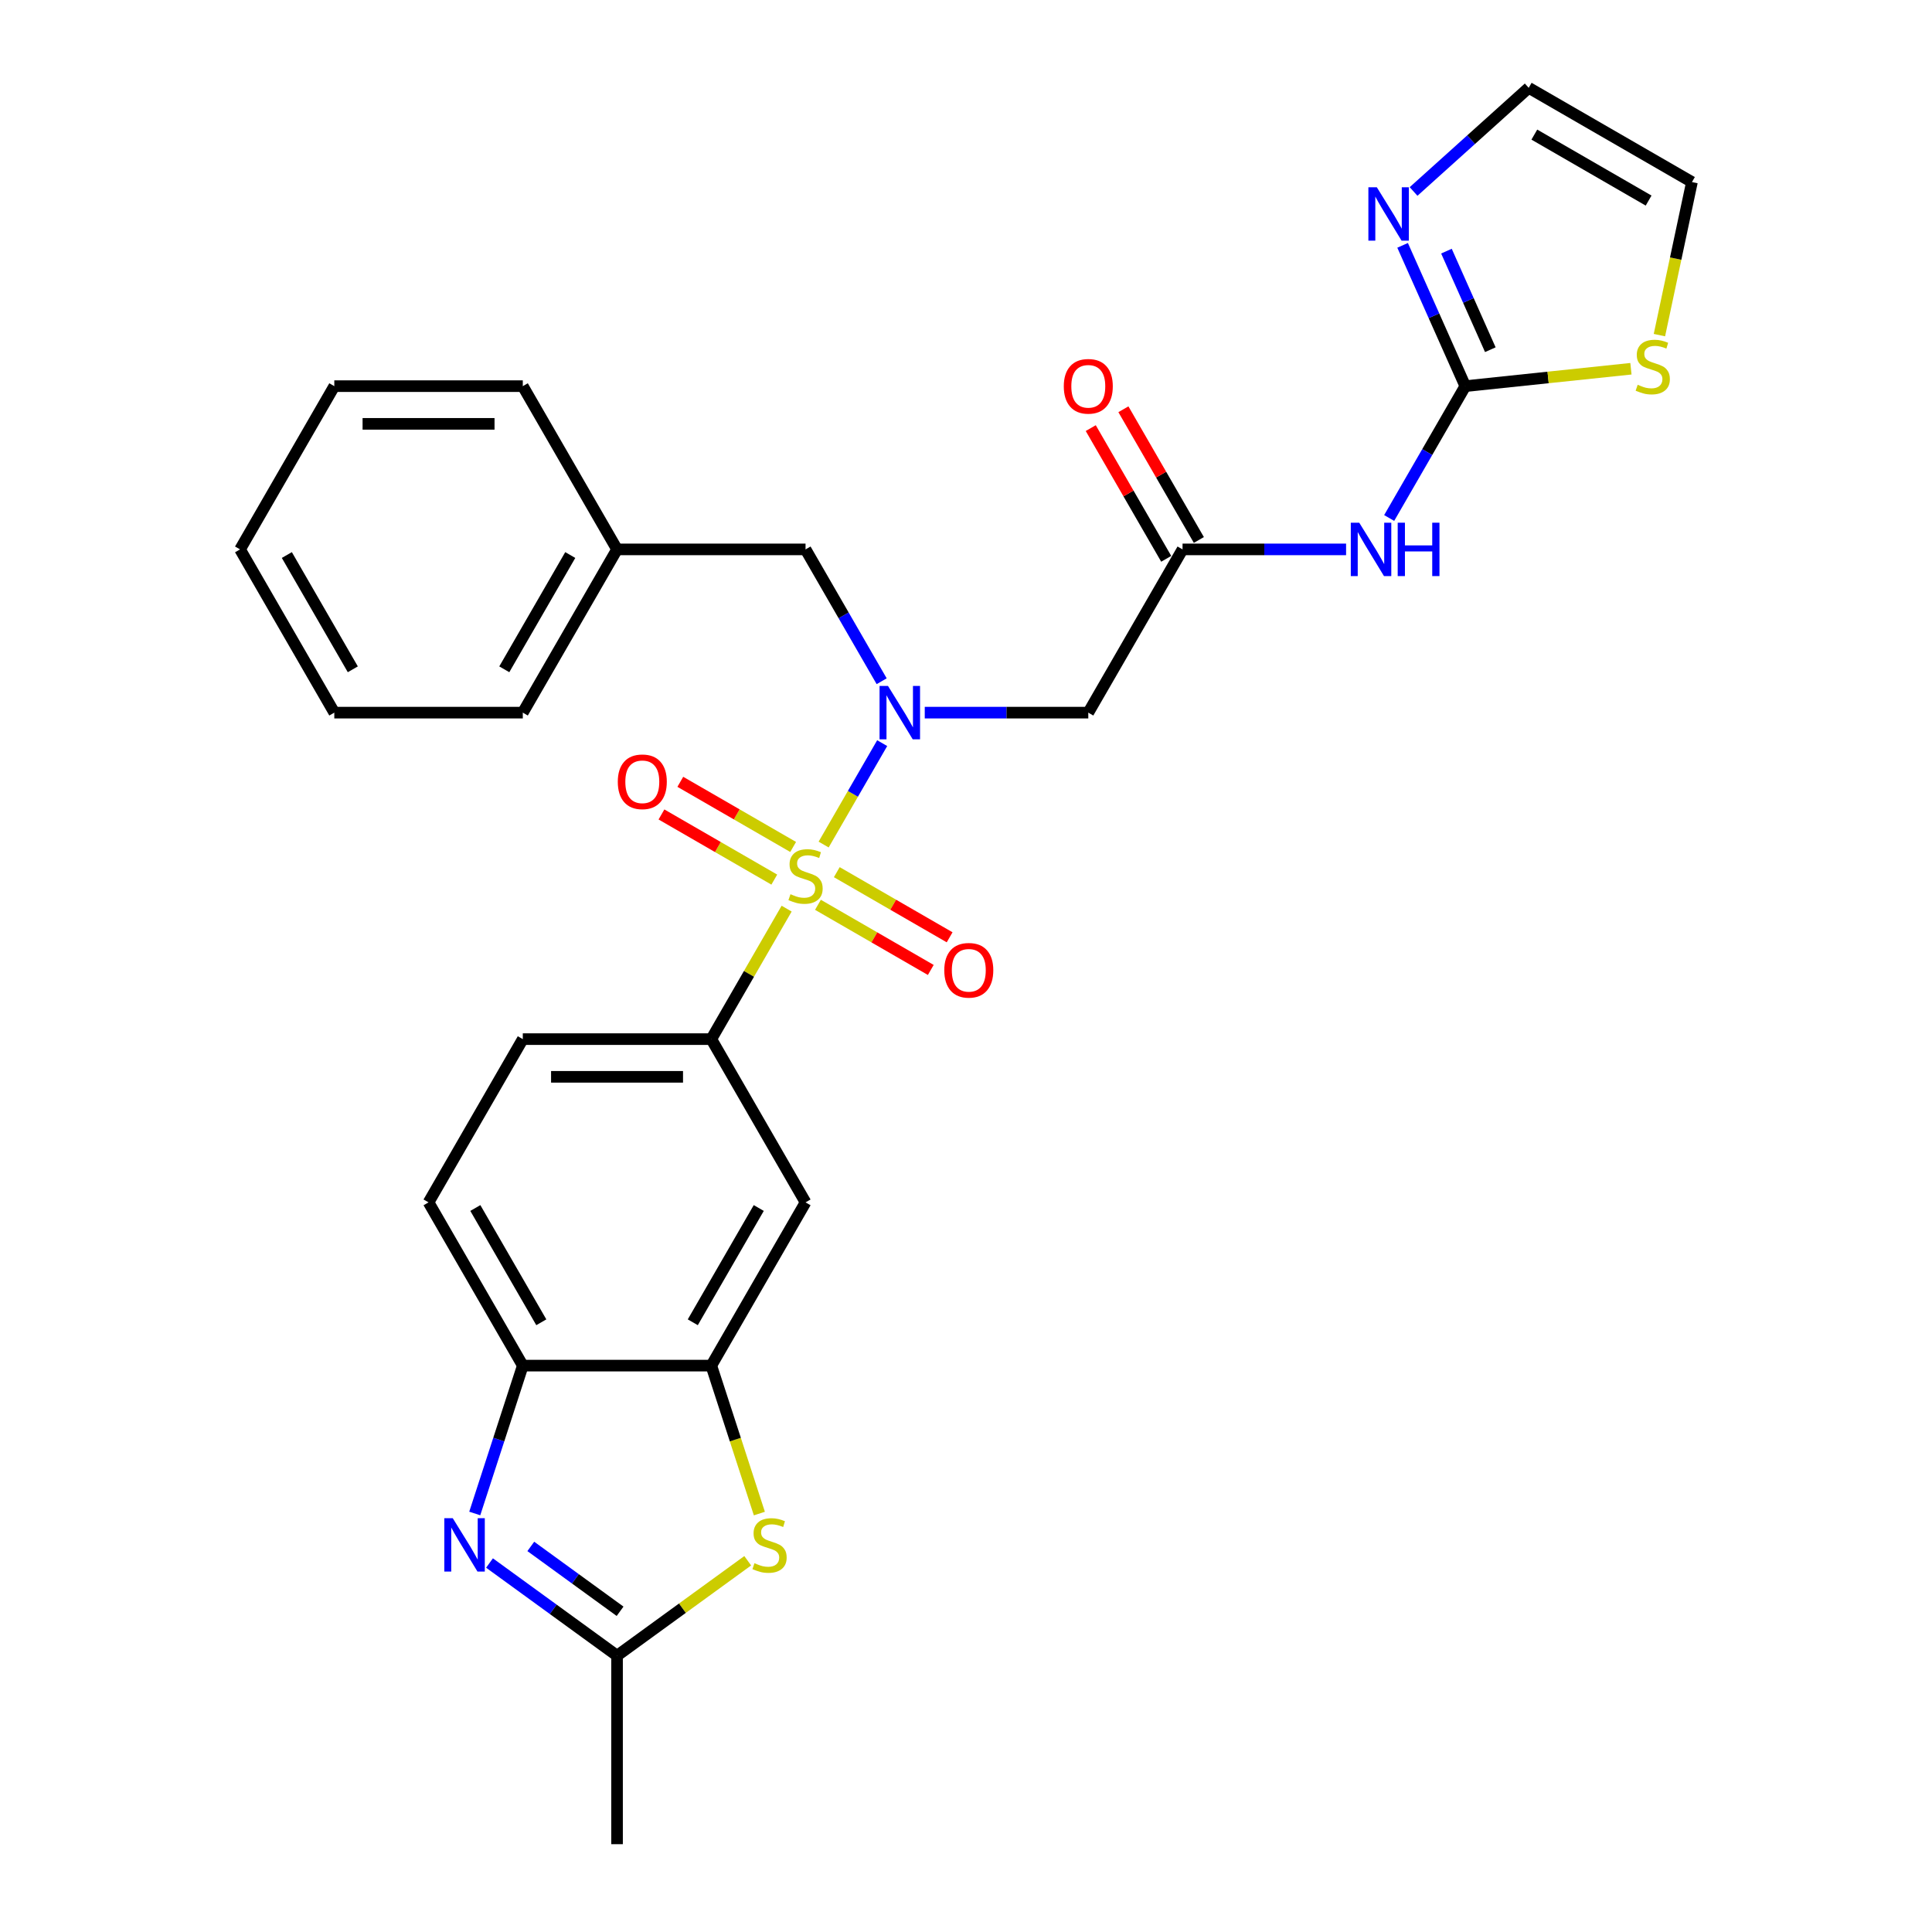 <?xml version='1.0' encoding='iso-8859-1'?>
<svg version='1.1' baseProfile='full'
              xmlns='http://www.w3.org/2000/svg'
                      xmlns:rdkit='http://www.rdkit.org/xml'
                      xmlns:xlink='http://www.w3.org/1999/xlink'
                  xml:space='preserve'
width='1000px' height='1000px' viewBox='0 0 1000 1000'>
<!-- END OF HEADER -->
<rect style='opacity:1.0;fill:#FFFFFF;stroke:none' width='1000' height='1000' x='0' y='0'> </rect>
<path class='bond-0' d='M 426.312,437.14 L 441.465,410.893' style='fill:none;fill-rule:evenodd;stroke:#CCCC00;stroke-width:6px;stroke-linecap:butt;stroke-linejoin:miter;stroke-opacity:1' />
<path class='bond-0' d='M 441.465,410.893 L 456.619,384.647' style='fill:none;fill-rule:evenodd;stroke:#0000FF;stroke-width:6px;stroke-linecap:butt;stroke-linejoin:miter;stroke-opacity:1' />
<path class='bond-3' d='M 407.16,470.312 L 387.663,504.081' style='fill:none;fill-rule:evenodd;stroke:#CCCC00;stroke-width:6px;stroke-linecap:butt;stroke-linejoin:miter;stroke-opacity:1' />
<path class='bond-3' d='M 387.663,504.081 L 368.167,537.85' style='fill:none;fill-rule:evenodd;stroke:#000000;stroke-width:6px;stroke-linecap:butt;stroke-linejoin:miter;stroke-opacity:1' />
<path class='bond-14' d='M 423.37,468.328 L 452.57,485.186' style='fill:none;fill-rule:evenodd;stroke:#CCCC00;stroke-width:6px;stroke-linecap:butt;stroke-linejoin:miter;stroke-opacity:1' />
<path class='bond-14' d='M 452.57,485.186 L 481.77,502.045' style='fill:none;fill-rule:evenodd;stroke:#FF0000;stroke-width:6px;stroke-linecap:butt;stroke-linejoin:miter;stroke-opacity:1' />
<path class='bond-14' d='M 433.126,451.429 L 462.326,468.287' style='fill:none;fill-rule:evenodd;stroke:#CCCC00;stroke-width:6px;stroke-linecap:butt;stroke-linejoin:miter;stroke-opacity:1' />
<path class='bond-14' d='M 462.326,468.287 L 491.527,485.146' style='fill:none;fill-rule:evenodd;stroke:#FF0000;stroke-width:6px;stroke-linecap:butt;stroke-linejoin:miter;stroke-opacity:1' />
<path class='bond-15' d='M 410.53,438.383 L 381.33,421.524' style='fill:none;fill-rule:evenodd;stroke:#CCCC00;stroke-width:6px;stroke-linecap:butt;stroke-linejoin:miter;stroke-opacity:1' />
<path class='bond-15' d='M 381.33,421.524 L 352.13,404.665' style='fill:none;fill-rule:evenodd;stroke:#FF0000;stroke-width:6px;stroke-linecap:butt;stroke-linejoin:miter;stroke-opacity:1' />
<path class='bond-15' d='M 400.773,455.282 L 371.573,438.423' style='fill:none;fill-rule:evenodd;stroke:#CCCC00;stroke-width:6px;stroke-linecap:butt;stroke-linejoin:miter;stroke-opacity:1' />
<path class='bond-15' d='M 371.573,438.423 L 342.373,421.564' style='fill:none;fill-rule:evenodd;stroke:#FF0000;stroke-width:6px;stroke-linecap:butt;stroke-linejoin:miter;stroke-opacity:1' />
<path class='bond-8' d='M 478.651,368.86 L 520.975,368.86' style='fill:none;fill-rule:evenodd;stroke:#0000FF;stroke-width:6px;stroke-linecap:butt;stroke-linejoin:miter;stroke-opacity:1' />
<path class='bond-8' d='M 520.975,368.86 L 563.299,368.86' style='fill:none;fill-rule:evenodd;stroke:#000000;stroke-width:6px;stroke-linecap:butt;stroke-linejoin:miter;stroke-opacity:1' />
<path class='bond-16' d='M 456.348,352.606 L 436.649,318.486' style='fill:none;fill-rule:evenodd;stroke:#0000FF;stroke-width:6px;stroke-linecap:butt;stroke-linejoin:miter;stroke-opacity:1' />
<path class='bond-16' d='M 436.649,318.486 L 416.95,284.365' style='fill:none;fill-rule:evenodd;stroke:#000000;stroke-width:6px;stroke-linecap:butt;stroke-linejoin:miter;stroke-opacity:1' />
<path class='bond-1' d='M 245.732,783.377 L 258.166,745.108' style='fill:none;fill-rule:evenodd;stroke:#0000FF;stroke-width:6px;stroke-linecap:butt;stroke-linejoin:miter;stroke-opacity:1' />
<path class='bond-1' d='M 258.166,745.108 L 270.6,706.84' style='fill:none;fill-rule:evenodd;stroke:#000000;stroke-width:6px;stroke-linecap:butt;stroke-linejoin:miter;stroke-opacity:1' />
<path class='bond-30' d='M 253.369,809.016 L 286.376,832.998' style='fill:none;fill-rule:evenodd;stroke:#0000FF;stroke-width:6px;stroke-linecap:butt;stroke-linejoin:miter;stroke-opacity:1' />
<path class='bond-30' d='M 286.376,832.998 L 319.384,856.979' style='fill:none;fill-rule:evenodd;stroke:#000000;stroke-width:6px;stroke-linecap:butt;stroke-linejoin:miter;stroke-opacity:1' />
<path class='bond-30' d='M 274.74,800.424 L 297.846,817.211' style='fill:none;fill-rule:evenodd;stroke:#0000FF;stroke-width:6px;stroke-linecap:butt;stroke-linejoin:miter;stroke-opacity:1' />
<path class='bond-30' d='M 297.846,817.211 L 320.951,833.998' style='fill:none;fill-rule:evenodd;stroke:#000000;stroke-width:6px;stroke-linecap:butt;stroke-linejoin:miter;stroke-opacity:1' />
<path class='bond-2' d='M 758.432,199.87 L 738.733,233.991' style='fill:none;fill-rule:evenodd;stroke:#000000;stroke-width:6px;stroke-linecap:butt;stroke-linejoin:miter;stroke-opacity:1' />
<path class='bond-2' d='M 738.733,233.991 L 719.033,268.111' style='fill:none;fill-rule:evenodd;stroke:#0000FF;stroke-width:6px;stroke-linecap:butt;stroke-linejoin:miter;stroke-opacity:1' />
<path class='bond-10' d='M 758.432,199.87 L 742.209,163.432' style='fill:none;fill-rule:evenodd;stroke:#000000;stroke-width:6px;stroke-linecap:butt;stroke-linejoin:miter;stroke-opacity:1' />
<path class='bond-10' d='M 742.209,163.432 L 725.985,126.994' style='fill:none;fill-rule:evenodd;stroke:#0000FF;stroke-width:6px;stroke-linecap:butt;stroke-linejoin:miter;stroke-opacity:1' />
<path class='bond-10' d='M 771.391,181.002 L 760.035,155.495' style='fill:none;fill-rule:evenodd;stroke:#000000;stroke-width:6px;stroke-linecap:butt;stroke-linejoin:miter;stroke-opacity:1' />
<path class='bond-10' d='M 760.035,155.495 L 748.679,129.988' style='fill:none;fill-rule:evenodd;stroke:#0000FF;stroke-width:6px;stroke-linecap:butt;stroke-linejoin:miter;stroke-opacity:1' />
<path class='bond-13' d='M 758.432,199.87 L 801.299,195.365' style='fill:none;fill-rule:evenodd;stroke:#000000;stroke-width:6px;stroke-linecap:butt;stroke-linejoin:miter;stroke-opacity:1' />
<path class='bond-13' d='M 801.299,195.365 L 844.166,190.859' style='fill:none;fill-rule:evenodd;stroke:#CCCC00;stroke-width:6px;stroke-linecap:butt;stroke-linejoin:miter;stroke-opacity:1' />
<path class='bond-12' d='M 368.167,537.85 L 416.95,622.345' style='fill:none;fill-rule:evenodd;stroke:#000000;stroke-width:6px;stroke-linecap:butt;stroke-linejoin:miter;stroke-opacity:1' />
<path class='bond-19' d='M 368.167,537.85 L 270.6,537.85' style='fill:none;fill-rule:evenodd;stroke:#000000;stroke-width:6px;stroke-linecap:butt;stroke-linejoin:miter;stroke-opacity:1' />
<path class='bond-19' d='M 353.532,557.363 L 285.235,557.363' style='fill:none;fill-rule:evenodd;stroke:#000000;stroke-width:6px;stroke-linecap:butt;stroke-linejoin:miter;stroke-opacity:1' />
<path class='bond-4' d='M 393.048,783.416 L 380.607,745.128' style='fill:none;fill-rule:evenodd;stroke:#CCCC00;stroke-width:6px;stroke-linecap:butt;stroke-linejoin:miter;stroke-opacity:1' />
<path class='bond-4' d='M 380.607,745.128 L 368.167,706.84' style='fill:none;fill-rule:evenodd;stroke:#000000;stroke-width:6px;stroke-linecap:butt;stroke-linejoin:miter;stroke-opacity:1' />
<path class='bond-6' d='M 387.018,807.84 L 353.201,832.409' style='fill:none;fill-rule:evenodd;stroke:#CCCC00;stroke-width:6px;stroke-linecap:butt;stroke-linejoin:miter;stroke-opacity:1' />
<path class='bond-6' d='M 353.201,832.409 L 319.384,856.979' style='fill:none;fill-rule:evenodd;stroke:#000000;stroke-width:6px;stroke-linecap:butt;stroke-linejoin:miter;stroke-opacity:1' />
<path class='bond-5' d='M 696.731,284.365 L 654.407,284.365' style='fill:none;fill-rule:evenodd;stroke:#0000FF;stroke-width:6px;stroke-linecap:butt;stroke-linejoin:miter;stroke-opacity:1' />
<path class='bond-5' d='M 654.407,284.365 L 612.083,284.365' style='fill:none;fill-rule:evenodd;stroke:#000000;stroke-width:6px;stroke-linecap:butt;stroke-linejoin:miter;stroke-opacity:1' />
<path class='bond-23' d='M 319.384,856.979 L 319.384,954.545' style='fill:none;fill-rule:evenodd;stroke:#000000;stroke-width:6px;stroke-linecap:butt;stroke-linejoin:miter;stroke-opacity:1' />
<path class='bond-7' d='M 368.167,706.84 L 416.95,622.345' style='fill:none;fill-rule:evenodd;stroke:#000000;stroke-width:6px;stroke-linecap:butt;stroke-linejoin:miter;stroke-opacity:1' />
<path class='bond-7' d='M 358.585,684.409 L 392.733,625.263' style='fill:none;fill-rule:evenodd;stroke:#000000;stroke-width:6px;stroke-linecap:butt;stroke-linejoin:miter;stroke-opacity:1' />
<path class='bond-29' d='M 368.167,706.84 L 270.6,706.84' style='fill:none;fill-rule:evenodd;stroke:#000000;stroke-width:6px;stroke-linecap:butt;stroke-linejoin:miter;stroke-opacity:1' />
<path class='bond-9' d='M 563.299,368.86 L 612.083,284.365' style='fill:none;fill-rule:evenodd;stroke:#000000;stroke-width:6px;stroke-linecap:butt;stroke-linejoin:miter;stroke-opacity:1' />
<path class='bond-20' d='M 620.532,279.487 L 601.002,245.66' style='fill:none;fill-rule:evenodd;stroke:#000000;stroke-width:6px;stroke-linecap:butt;stroke-linejoin:miter;stroke-opacity:1' />
<path class='bond-20' d='M 601.002,245.66 L 581.471,211.832' style='fill:none;fill-rule:evenodd;stroke:#FF0000;stroke-width:6px;stroke-linecap:butt;stroke-linejoin:miter;stroke-opacity:1' />
<path class='bond-20' d='M 603.633,289.244 L 584.103,255.416' style='fill:none;fill-rule:evenodd;stroke:#000000;stroke-width:6px;stroke-linecap:butt;stroke-linejoin:miter;stroke-opacity:1' />
<path class='bond-20' d='M 584.103,255.416 L 564.572,221.589' style='fill:none;fill-rule:evenodd;stroke:#FF0000;stroke-width:6px;stroke-linecap:butt;stroke-linejoin:miter;stroke-opacity:1' />
<path class='bond-17' d='M 731.666,99.108 L 761.46,72.281' style='fill:none;fill-rule:evenodd;stroke:#0000FF;stroke-width:6px;stroke-linecap:butt;stroke-linejoin:miter;stroke-opacity:1' />
<path class='bond-17' d='M 761.46,72.281 L 791.254,45.455' style='fill:none;fill-rule:evenodd;stroke:#000000;stroke-width:6px;stroke-linecap:butt;stroke-linejoin:miter;stroke-opacity:1' />
<path class='bond-11' d='M 270.6,706.84 L 221.817,622.345' style='fill:none;fill-rule:evenodd;stroke:#000000;stroke-width:6px;stroke-linecap:butt;stroke-linejoin:miter;stroke-opacity:1' />
<path class='bond-11' d='M 280.182,684.409 L 246.034,625.263' style='fill:none;fill-rule:evenodd;stroke:#000000;stroke-width:6px;stroke-linecap:butt;stroke-linejoin:miter;stroke-opacity:1' />
<path class='bond-18' d='M 858.911,173.456 L 867.33,133.847' style='fill:none;fill-rule:evenodd;stroke:#CCCC00;stroke-width:6px;stroke-linecap:butt;stroke-linejoin:miter;stroke-opacity:1' />
<path class='bond-18' d='M 867.33,133.847 L 875.749,94.238' style='fill:none;fill-rule:evenodd;stroke:#000000;stroke-width:6px;stroke-linecap:butt;stroke-linejoin:miter;stroke-opacity:1' />
<path class='bond-22' d='M 416.95,284.365 L 319.384,284.365' style='fill:none;fill-rule:evenodd;stroke:#000000;stroke-width:6px;stroke-linecap:butt;stroke-linejoin:miter;stroke-opacity:1' />
<path class='bond-32' d='M 791.254,45.455 L 875.749,94.238' style='fill:none;fill-rule:evenodd;stroke:#000000;stroke-width:6px;stroke-linecap:butt;stroke-linejoin:miter;stroke-opacity:1' />
<path class='bond-32' d='M 794.172,69.671 L 853.318,103.819' style='fill:none;fill-rule:evenodd;stroke:#000000;stroke-width:6px;stroke-linecap:butt;stroke-linejoin:miter;stroke-opacity:1' />
<path class='bond-21' d='M 270.6,537.85 L 221.817,622.345' style='fill:none;fill-rule:evenodd;stroke:#000000;stroke-width:6px;stroke-linecap:butt;stroke-linejoin:miter;stroke-opacity:1' />
<path class='bond-24' d='M 319.384,284.365 L 270.6,368.86' style='fill:none;fill-rule:evenodd;stroke:#000000;stroke-width:6px;stroke-linecap:butt;stroke-linejoin:miter;stroke-opacity:1' />
<path class='bond-24' d='M 295.167,287.283 L 261.019,346.429' style='fill:none;fill-rule:evenodd;stroke:#000000;stroke-width:6px;stroke-linecap:butt;stroke-linejoin:miter;stroke-opacity:1' />
<path class='bond-25' d='M 319.384,284.365 L 270.6,199.87' style='fill:none;fill-rule:evenodd;stroke:#000000;stroke-width:6px;stroke-linecap:butt;stroke-linejoin:miter;stroke-opacity:1' />
<path class='bond-26' d='M 270.6,368.86 L 173.034,368.86' style='fill:none;fill-rule:evenodd;stroke:#000000;stroke-width:6px;stroke-linecap:butt;stroke-linejoin:miter;stroke-opacity:1' />
<path class='bond-27' d='M 270.6,199.87 L 173.034,199.87' style='fill:none;fill-rule:evenodd;stroke:#000000;stroke-width:6px;stroke-linecap:butt;stroke-linejoin:miter;stroke-opacity:1' />
<path class='bond-27' d='M 255.965,219.384 L 187.669,219.384' style='fill:none;fill-rule:evenodd;stroke:#000000;stroke-width:6px;stroke-linecap:butt;stroke-linejoin:miter;stroke-opacity:1' />
<path class='bond-31' d='M 173.034,368.86 L 124.251,284.365' style='fill:none;fill-rule:evenodd;stroke:#000000;stroke-width:6px;stroke-linecap:butt;stroke-linejoin:miter;stroke-opacity:1' />
<path class='bond-31' d='M 182.616,346.429 L 148.467,287.283' style='fill:none;fill-rule:evenodd;stroke:#000000;stroke-width:6px;stroke-linecap:butt;stroke-linejoin:miter;stroke-opacity:1' />
<path class='bond-28' d='M 173.034,199.87 L 124.251,284.365' style='fill:none;fill-rule:evenodd;stroke:#000000;stroke-width:6px;stroke-linecap:butt;stroke-linejoin:miter;stroke-opacity:1' />
<path  class='atom-0' d='M 409.145 462.839
Q 409.457 462.956, 410.745 463.502
Q 412.033 464.048, 413.438 464.4
Q 414.881 464.712, 416.286 464.712
Q 418.901 464.712, 420.423 463.463
Q 421.945 462.175, 421.945 459.951
Q 421.945 458.429, 421.165 457.492
Q 420.423 456.555, 419.252 456.048
Q 418.082 455.541, 416.13 454.955
Q 413.672 454.214, 412.189 453.511
Q 410.745 452.809, 409.691 451.326
Q 408.676 449.843, 408.676 447.345
Q 408.676 443.872, 411.018 441.725
Q 413.398 439.579, 418.082 439.579
Q 421.282 439.579, 424.911 441.101
L 424.014 444.106
Q 420.696 442.74, 418.199 442.74
Q 415.506 442.74, 414.023 443.872
Q 412.54 444.965, 412.579 446.877
Q 412.579 448.36, 413.32 449.257
Q 414.101 450.155, 415.194 450.662
Q 416.325 451.17, 418.199 451.755
Q 420.696 452.536, 422.179 453.316
Q 423.662 454.097, 424.716 455.697
Q 425.809 457.258, 425.809 459.951
Q 425.809 463.775, 423.233 465.844
Q 420.696 467.873, 416.443 467.873
Q 413.984 467.873, 412.111 467.327
Q 410.276 466.819, 408.091 465.922
L 409.145 462.839
' fill='#CCCC00'/>
<path  class='atom-1' d='M 459.625 355.045
L 468.68 369.68
Q 469.577 371.124, 471.021 373.739
Q 472.465 376.353, 472.543 376.509
L 472.543 355.045
L 476.212 355.045
L 476.212 382.676
L 472.426 382.676
L 462.709 366.675
Q 461.577 364.802, 460.367 362.655
Q 459.196 360.509, 458.845 359.845
L 458.845 382.676
L 455.254 382.676
L 455.254 355.045
L 459.625 355.045
' fill='#0000FF'/>
<path  class='atom-2' d='M 234.343 785.816
L 243.397 800.451
Q 244.295 801.895, 245.739 804.509
Q 247.183 807.124, 247.261 807.28
L 247.261 785.816
L 250.929 785.816
L 250.929 813.446
L 247.144 813.446
L 237.426 797.446
Q 236.294 795.572, 235.085 793.426
Q 233.914 791.279, 233.563 790.616
L 233.563 813.446
L 229.972 813.446
L 229.972 785.816
L 234.343 785.816
' fill='#0000FF'/>
<path  class='atom-5' d='M 390.511 809.115
Q 390.823 809.232, 392.111 809.778
Q 393.399 810.324, 394.804 810.676
Q 396.248 810.988, 397.653 810.988
Q 400.268 810.988, 401.79 809.739
Q 403.312 808.451, 403.312 806.227
Q 403.312 804.705, 402.531 803.768
Q 401.79 802.831, 400.619 802.324
Q 399.448 801.817, 397.497 801.231
Q 395.038 800.49, 393.555 799.787
Q 392.111 799.085, 391.057 797.602
Q 390.043 796.119, 390.043 793.621
Q 390.043 790.148, 392.384 788.001
Q 394.765 785.855, 399.448 785.855
Q 402.648 785.855, 406.278 787.377
L 405.38 790.382
Q 402.063 789.016, 399.565 789.016
Q 396.872 789.016, 395.389 790.148
Q 393.906 791.24, 393.945 793.153
Q 393.945 794.636, 394.687 795.533
Q 395.467 796.431, 396.56 796.938
Q 397.692 797.446, 399.565 798.031
Q 402.063 798.812, 403.546 799.592
Q 405.029 800.373, 406.083 801.973
Q 407.175 803.534, 407.175 806.227
Q 407.175 810.051, 404.6 812.12
Q 402.063 814.149, 397.809 814.149
Q 395.35 814.149, 393.477 813.603
Q 391.643 813.095, 389.457 812.198
L 390.511 809.115
' fill='#CCCC00'/>
<path  class='atom-6' d='M 703.541 270.55
L 712.595 285.185
Q 713.493 286.629, 714.937 289.244
Q 716.381 291.858, 716.459 292.015
L 716.459 270.55
L 720.128 270.55
L 720.128 298.181
L 716.342 298.181
L 706.624 282.18
Q 705.493 280.307, 704.283 278.16
Q 703.112 276.014, 702.761 275.35
L 702.761 298.181
L 699.17 298.181
L 699.17 270.55
L 703.541 270.55
' fill='#0000FF'/>
<path  class='atom-6' d='M 723.445 270.55
L 727.191 270.55
L 727.191 282.297
L 741.319 282.297
L 741.319 270.55
L 745.065 270.55
L 745.065 298.181
L 741.319 298.181
L 741.319 285.419
L 727.191 285.419
L 727.191 298.181
L 723.445 298.181
L 723.445 270.55
' fill='#0000FF'/>
<path  class='atom-11' d='M 712.641 96.924
L 721.695 111.559
Q 722.592 113.003, 724.036 115.617
Q 725.48 118.232, 725.558 118.388
L 725.558 96.924
L 729.227 96.924
L 729.227 124.555
L 725.441 124.555
L 715.724 108.554
Q 714.592 106.68, 713.382 104.534
Q 712.211 102.387, 711.86 101.724
L 711.86 124.555
L 708.27 124.555
L 708.27 96.924
L 712.641 96.924
' fill='#0000FF'/>
<path  class='atom-14' d='M 847.659 199.155
Q 847.971 199.273, 849.259 199.819
Q 850.547 200.365, 851.952 200.716
Q 853.396 201.029, 854.8 201.029
Q 857.415 201.029, 858.937 199.78
Q 860.459 198.492, 860.459 196.267
Q 860.459 194.745, 859.679 193.809
Q 858.937 192.872, 857.766 192.365
Q 856.596 191.857, 854.644 191.272
Q 852.186 190.531, 850.703 189.828
Q 849.259 189.126, 848.205 187.643
Q 847.19 186.16, 847.19 183.662
Q 847.19 180.189, 849.532 178.042
Q 851.913 175.896, 856.596 175.896
Q 859.796 175.896, 863.425 177.418
L 862.528 180.423
Q 859.21 179.057, 856.713 179.057
Q 854.02 179.057, 852.537 180.189
Q 851.054 181.281, 851.093 183.194
Q 851.093 184.677, 851.834 185.574
Q 852.615 186.472, 853.708 186.979
Q 854.839 187.486, 856.713 188.072
Q 859.21 188.852, 860.693 189.633
Q 862.176 190.413, 863.23 192.014
Q 864.323 193.575, 864.323 196.267
Q 864.323 200.092, 861.747 202.16
Q 859.21 204.19, 854.957 204.19
Q 852.498 204.19, 850.625 203.643
Q 848.79 203.136, 846.605 202.239
L 847.659 199.155
' fill='#CCCC00'/>
<path  class='atom-15' d='M 488.761 502.216
Q 488.761 495.582, 492.039 491.874
Q 495.318 488.167, 501.445 488.167
Q 507.572 488.167, 510.85 491.874
Q 514.128 495.582, 514.128 502.216
Q 514.128 508.929, 510.811 512.754
Q 507.494 516.539, 501.445 516.539
Q 495.357 516.539, 492.039 512.754
Q 488.761 508.968, 488.761 502.216
M 501.445 513.417
Q 505.66 513.417, 507.923 510.607
Q 510.226 507.758, 510.226 502.216
Q 510.226 496.792, 507.923 494.06
Q 505.66 491.289, 501.445 491.289
Q 497.23 491.289, 494.927 494.021
Q 492.664 496.753, 492.664 502.216
Q 492.664 507.797, 494.927 510.607
Q 497.23 513.417, 501.445 513.417
' fill='#FF0000'/>
<path  class='atom-16' d='M 319.771 404.65
Q 319.771 398.016, 323.05 394.308
Q 326.328 390.601, 332.455 390.601
Q 338.582 390.601, 341.86 394.308
Q 345.139 398.016, 345.139 404.65
Q 345.139 411.363, 341.821 415.187
Q 338.504 418.973, 332.455 418.973
Q 326.367 418.973, 323.05 415.187
Q 319.771 411.402, 319.771 404.65
M 332.455 415.851
Q 336.67 415.851, 338.933 413.041
Q 341.236 410.192, 341.236 404.65
Q 341.236 399.225, 338.933 396.494
Q 336.67 393.723, 332.455 393.723
Q 328.24 393.723, 325.938 396.455
Q 323.674 399.186, 323.674 404.65
Q 323.674 410.231, 325.938 413.041
Q 328.24 415.851, 332.455 415.851
' fill='#FF0000'/>
<path  class='atom-21' d='M 550.616 199.948
Q 550.616 193.314, 553.894 189.606
Q 557.172 185.899, 563.299 185.899
Q 569.427 185.899, 572.705 189.606
Q 575.983 193.314, 575.983 199.948
Q 575.983 206.661, 572.666 210.486
Q 569.349 214.271, 563.299 214.271
Q 557.211 214.271, 553.894 210.486
Q 550.616 206.7, 550.616 199.948
M 563.299 211.149
Q 567.514 211.149, 569.778 208.339
Q 572.08 205.49, 572.08 199.948
Q 572.08 194.524, 569.778 191.792
Q 567.514 189.021, 563.299 189.021
Q 559.085 189.021, 556.782 191.753
Q 554.518 194.485, 554.518 199.948
Q 554.518 205.529, 556.782 208.339
Q 559.085 211.149, 563.299 211.149
' fill='#FF0000'/>
</svg>
